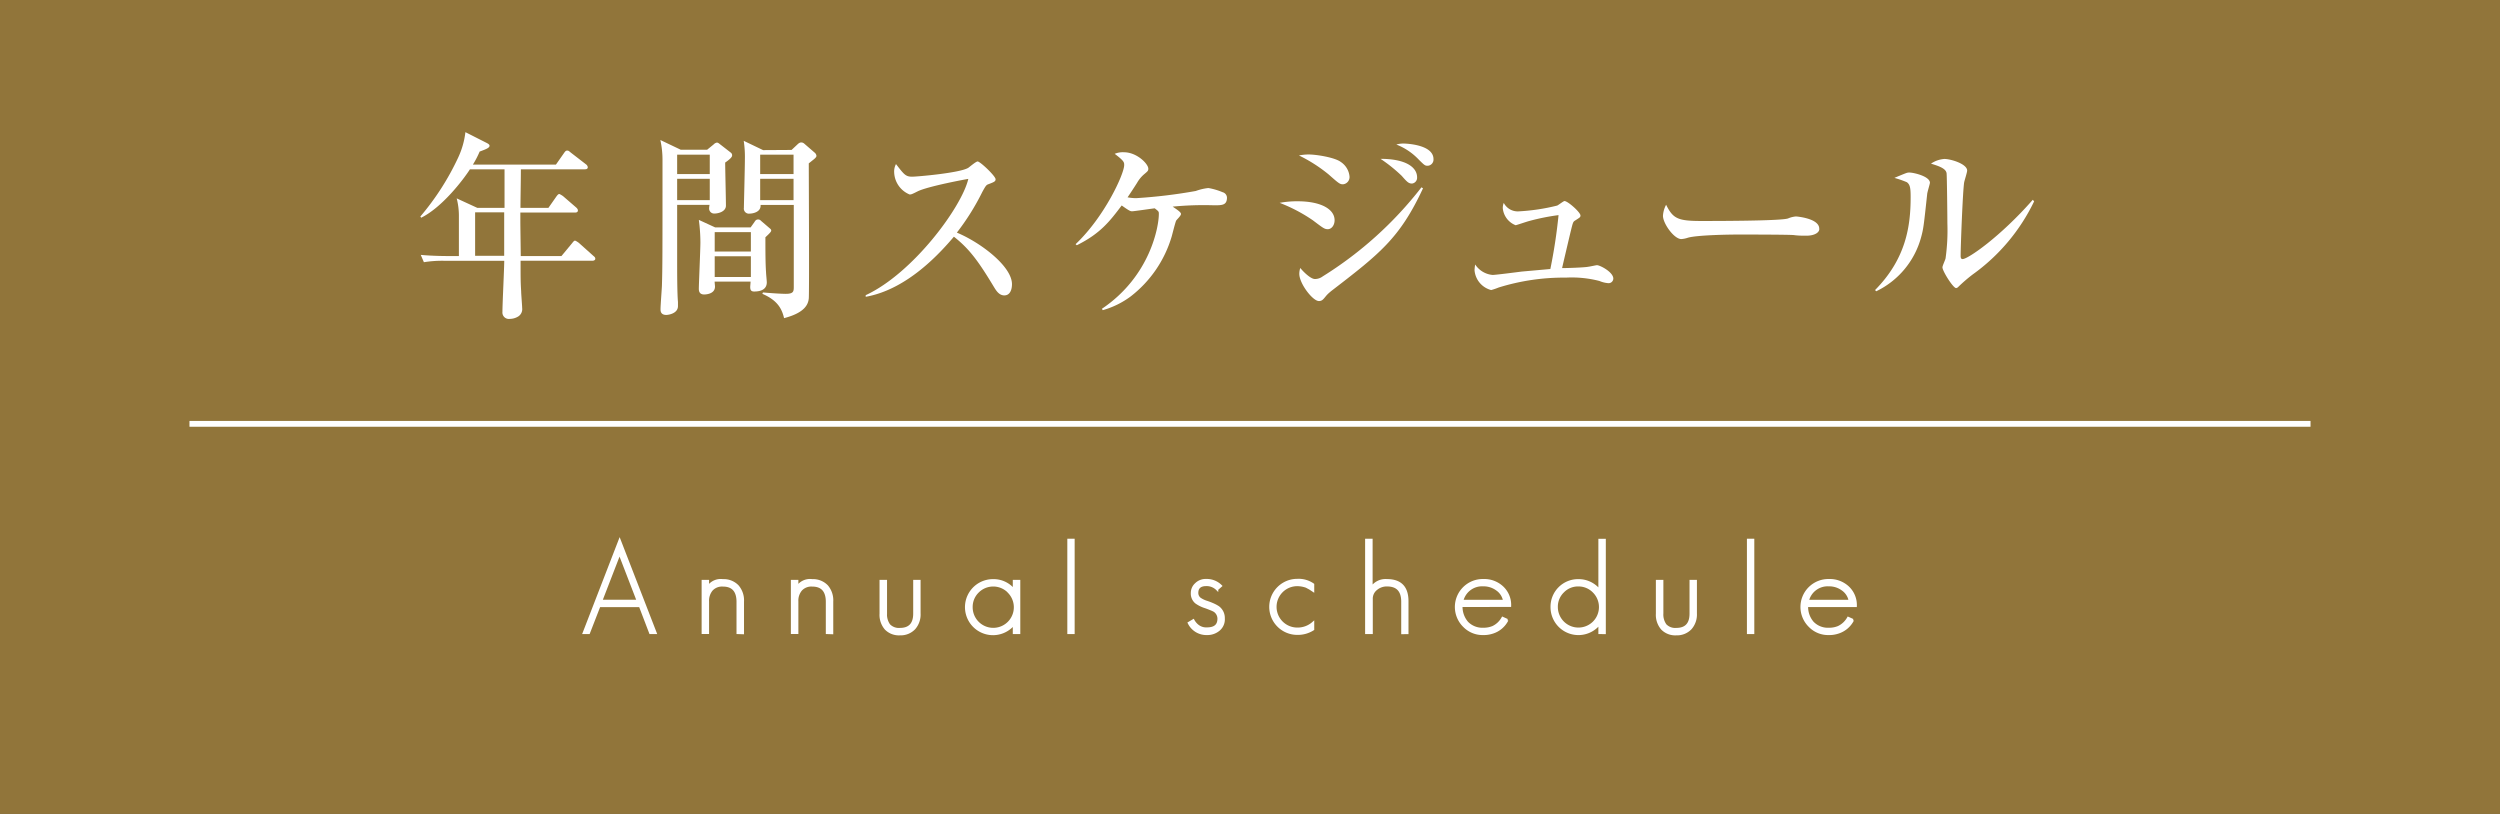 <svg xmlns="http://www.w3.org/2000/svg" viewBox="0 0 430 140"><rect x="0" y="0" width="430" height="140" fill="#333333" stroke="none"/><defs><style>.cls-1{fill:#a9863d;opacity:0.8;}.cls-2,.cls-4{fill:#fff;}.cls-3{fill:none;stroke-miterlimit:10;}.cls-3,.cls-4{stroke:#fff;}.cls-4{stroke-width:0.4px;}</style></defs><g id="レイヤー_2" data-name="レイヤー 2"><g id="bg"><rect class="cls-1" width="430" height="140"/></g><g id="text"><path class="cls-2" d="M94.33,35.75l1.36-1.94c.31-.44.44-.44.51-.44s.48.24.65.37l2.21,1.91c.27.23.34.4.34.54,0,.34-.31.37-.51.37H89.5c0,.72,0,1.16,0,1.57,0,.95.07,5.1.07,5.91h7l1.83-2.21c.34-.44.41-.44.51-.44s.51.27.65.38L102.05,44c.2.17.34.27.34.51s-.27.34-.51.34H89.54c0,3,0,3.6.1,5.27,0,.44.17,2.45.17,2.85A1.49,1.49,0,0,1,89,54.51a2.81,2.81,0,0,1-1.32.34,1.11,1.11,0,0,1-1.26-1.22c0-1.39.31-7.51.31-8.77H76.59a19.41,19.41,0,0,0-3.68.24l-.54-1.26c2.07.2,4.45.2,4.83.2h1.73c0-.85,0-5.64,0-6.83a12,12,0,0,0-.38-3.09l3.54,1.63h4.69V29.12H80.83c-1.15,1.8-4.76,6.53-8.39,8.33l-.14-.21a44.93,44.93,0,0,0,6.53-10.19,14.06,14.06,0,0,0,1.22-4.32l3.61,1.83c.34.17.54.31.54.51,0,.38-.68.62-1.7,1a16.35,16.35,0,0,1-1.16,2.24H95.62l1.4-2c.17-.24.3-.41.51-.41s.24,0,.64.34l2.59,2a.77.77,0,0,1,.34.51c0,.34-.31.37-.51.37h-11c0,2.14-.07,5-.07,6.63ZM86.72,44c0-1,0-6.29,0-7.48h-5V44Z"/><path class="cls-2" d="M125.71,26.26a.56.56,0,0,1,.21.51c0,.38-1,1.06-1.19,1.19,0,1.06.13,6.22.13,7.41,0,1-1.25,1.36-2,1.36a.86.86,0,0,1-.89-.91,3.68,3.68,0,0,1,.07-.58h-5.57c0,3.26,0,7,0,9.79,0,1.6,0,5.44.14,6.9,0,.38,0,.61,0,.71,0,1.33-1.73,1.53-2,1.53-1,0-1-.71-1-1,0-.58.21-3.36.24-4,.1-3.3.1-5.13.1-21.52a15.92,15.92,0,0,0-.37-3.57l3.5,1.67h4.55l1.13-.92a1,1,0,0,1,.57-.31.89.89,0,0,1,.41.21Zm-9.24,3.68h5.61V26.6h-5.61Zm0,4.48h5.61V30.75h-5.61Zm12.64,4.69.65-.91c.17-.28.31-.45.65-.45s.47.24.61.34l1.32,1.13c.24.2.31.27.31.44s-.2.41-1,1.15c0,2.15,0,4.49.11,6,0,.27.13,1.5.13,1.74,0,1.36-1.26,1.59-2.17,1.59-.51,0-.68-.23-.68-.78,0-.2.06-.71.06-.92h-6.18c0,.28.06.65.06.85,0,1.36-1.76,1.36-1.87,1.36-.91,0-.91-.74-.91-1,0-.81.27-6.69.27-7.95a30.29,30.29,0,0,0-.27-3.88L123,39.11Zm-6.18.82v3.33h6.22V39.93Zm0,4.15v3.57h6.22V44.08Zm13.22-18.29.95-.89c.31-.3.48-.4.75-.4a.82.82,0,0,1,.51.23l1.77,1.53a.83.83,0,0,1,.3.55c0,.17-.17.37-.47.61l-.85.68c0,2.11.1,22.34,0,23.25s-.57,2.42-4.25,3.37c-.37-1.6-1.12-3.06-3.73-4.18l.1-.24c2.27.2,3.6.24,3.91.24,1.39,0,1.39-.44,1.39-1.29v-14h-5.71c.1,1.29-1.46,1.49-1.87,1.49a.87.87,0,0,1-1-1c0-.37.17-7,.17-8.32a18.39,18.39,0,0,0-.2-3.2l3.33,1.6Zm-5.4.81v3.34h5.74V26.6Zm0,4.15v3.67h5.74V30.75Z"/><path class="cls-2" d="M172.74,50.81c-.92,0-1.43-.88-1.77-1.43-2.62-4.35-4.18-6.53-6.9-8.67-5.2,6.19-10.37,9.49-15.17,10.34v-.28c8.13-3.77,16.53-15.16,17.65-20-.1,0-6.9,1.25-8.71,2.14-1,.51-1.12.54-1.39.54a4.28,4.28,0,0,1-2.65-3.74,2.76,2.76,0,0,1,.31-1.49c1.39,1.8,1.66,2.17,2.78,2.17.82,0,8.26-.64,9.66-1.53.24-.17,1.32-1.09,1.6-1.09.44,0,3.09,2.52,3.09,3.06,0,.38-.24.48-1.33.89-.3.13-.44.37-.95,1.29a41.19,41.19,0,0,1-4.38,7c4.14,1.73,9.48,5.81,9.48,8.87C174.06,49.76,173.76,50.81,172.74,50.81Z"/><path class="cls-2" d="M208.81,35.31a55.15,55.15,0,0,0-7.11.23c.58.41,1.43.92,1.43,1.26s-.78,1-.85,1.19c-.17.41-.64,2.31-.75,2.69A20.27,20.27,0,0,1,194.46,51a14.8,14.8,0,0,1-4.79,2.35l-.14-.24c8.37-5.64,9.79-14.24,9.79-16.28,0-.45,0-.45-.71-1-.61.07-3.57.51-3.88.51s-.47-.06-1.8-1c-2,2.65-3.64,4.83-7.72,6.84L185,42c5-4.73,8.36-12.1,8.36-13.6,0-.48,0-.71-1.63-1.94a3.53,3.53,0,0,1,1.6-.27c2.21,0,4.18,2,4.18,2.82,0,.38-.1.44-.82,1.05a5.58,5.58,0,0,0-1.12,1.4c-.34.54-1.43,2.21-1.63,2.48a7.63,7.63,0,0,0,1.53.14,88.86,88.86,0,0,0,10.2-1.23,9.16,9.16,0,0,1,2.17-.51,11.23,11.23,0,0,1,2.45.72,1,1,0,0,1,.75,1C211,35.31,210.17,35.31,208.81,35.31Z"/><path class="cls-2" d="M228.39,39.42c-.57,0-.78-.17-2.58-1.53a27.66,27.66,0,0,0-5.71-3,16.24,16.24,0,0,1,3.06-.27c4.11,0,6.39,1.39,6.39,3.26C229.55,38.77,229,39.42,228.39,39.42ZM231,31.7c-.55,0-.75-.17-2.48-1.7a25.76,25.76,0,0,0-5.1-3.26,8.47,8.47,0,0,1,1.66-.17c1.33,0,4.52.51,5.54,1.29a3.36,3.36,0,0,1,1.5,2.52A1.25,1.25,0,0,1,231,31.7Zm-2.14,18.46A5.12,5.12,0,0,0,228,51c-.44.54-.64.78-1.15.78-1.06,0-3.37-3-3.37-4.69a3.2,3.2,0,0,1,.17-1c.31.41,1.7,1.9,2.52,1.9a2.2,2.2,0,0,0,1.32-.44,64.79,64.79,0,0,0,17-15.33l.27.17C240.74,41,237.37,43.6,228.84,50.16Zm14-18.59c-.58,0-.85-.28-1.77-1.33a26.47,26.47,0,0,0-3.64-2.92c4.32,0,6.29,1.43,6.29,3.19A1,1,0,0,1,242.88,31.57Zm2.68-3.06c-.44,0-.54-.1-1.46-1a10.55,10.55,0,0,0-3.91-2.65,4.27,4.27,0,0,1,1.26-.17c.17,0,5.13.1,5.13,2.68A1.06,1.06,0,0,1,245.56,28.51Z"/><path class="cls-2" d="M273.17,45.88c.17,0,1.36-.27,1.5-.27.54,0,2.82,1.19,2.82,2.31a.81.81,0,0,1-.92.78,4.81,4.81,0,0,1-1.46-.37,19,19,0,0,0-5.75-.58,37.74,37.74,0,0,0-11.59,1.7,11,11,0,0,1-1.29.44,3.85,3.85,0,0,1-2.86-3.4,7.34,7.34,0,0,1,.11-1,4,4,0,0,0,3,1.8c.51,0,4.22-.48,5-.58l4.93-.44A91.42,91.42,0,0,0,268.07,37a37.69,37.69,0,0,0-5,1c-.41.1-2.28.74-2.38.74a3.49,3.49,0,0,1-2.21-2.92,2.31,2.31,0,0,1,.17-.92,2.7,2.7,0,0,0,2.45,1.46,34.79,34.79,0,0,0,6.73-1c.24-.1,1.09-.78,1.26-.78.58,0,2.75,1.94,2.75,2.48,0,.31-.1.34-.95.89-.34.2-.37.41-.75,1.94-.24,1-1.26,5.33-1.46,6.22C269.57,46.12,272.73,46,273.17,45.88Z"/><path class="cls-2" d="M310.67,40.54c-.54,0-1.39,0-2.07-.1s-8.94-.1-9.52-.1c-2,0-7.17.1-8.74.54a4.5,4.5,0,0,1-1.15.24c-1.26,0-3.16-2.69-3.16-4a4.6,4.6,0,0,1,.54-1.9c1.19,2.38,2,2.79,6.05,2.79,2,0,13.77,0,14.93-.44a4.37,4.37,0,0,1,1.36-.34c.06,0,4,.3,4,2.1C313,39.86,312.3,40.54,310.67,40.54Z"/><path class="cls-2" d="M331.48,33.33c-.58,5.38-.64,6-1.05,7.48a14.51,14.51,0,0,1-7.72,9.29l-.2-.21c5.37-5.44,6.12-11.08,6.12-16,0-1.56-.1-2.14-.65-2.55a16.75,16.75,0,0,0-2.14-.74c.31-.14,1.7-.72,2-.82a1.39,1.39,0,0,1,.61-.1c.68,0,3.5.64,3.5,1.77C331.92,31.7,331.52,33,331.48,33.33Zm7.82,13.88a26.93,26.93,0,0,0-2.48,2.14.6.6,0,0,1-.37.2c-.51,0-2.35-2.92-2.35-3.57,0-.27.51-1.32.54-1.56a34.8,34.8,0,0,0,.31-6c0-.92-.07-8.2-.14-8.64-.13-.78-1.22-1.19-2.68-1.63a4.63,4.63,0,0,1,2.31-.81c1.09,0,3.91.85,3.91,2,0,.3-.44,1.66-.51,2-.24,1.36-.61,11-.61,12.68,0,.37.1.54.34.54.92,0,6.49-3.84,12.07-10.2l.23.27A33,33,0,0,1,339.3,47.21Z"/><line class="cls-3" x1="32.59" y1="72.9" x2="397.41" y2="72.9"/><path class="cls-4" d="M111.85,108.86l-1.77-4.63h-7l-1.8,4.63h-.86l6.16-15.92,6.17,15.92Zm-5.29-13.68-3.16,8.17h6.31Z"/><path class="cls-4" d="M126.88,108.86v-5.34c0-1.88-.85-2.83-2.55-2.83a2.41,2.41,0,0,0-1.9.74,2.9,2.9,0,0,0-.67,2v5.42h-.88V99.94h.88V101a2.6,2.6,0,0,1,2.57-1.19,3.33,3.33,0,0,1,2.55,1,3.75,3.75,0,0,1,.89,2.66v5.42Z"/><path class="cls-4" d="M142.24,108.86v-5.34c0-1.88-.85-2.83-2.55-2.83a2.41,2.41,0,0,0-1.9.74,2.86,2.86,0,0,0-.67,2v5.42h-.89V99.94h.89V101a2.59,2.59,0,0,1,2.57-1.19,3.33,3.33,0,0,1,2.55,1,3.75,3.75,0,0,1,.88,2.66v5.42Z"/><path class="cls-4" d="M157.27,108.08a3.24,3.24,0,0,1-2.48,1,3.16,3.16,0,0,1-2.44-.93,3.64,3.64,0,0,1-.87-2.59V99.94h.89v5.57a3.1,3.1,0,0,0,.56,2,2.31,2.31,0,0,0,1.86.69c1.65,0,2.48-.89,2.48-2.66V99.94h.87v5.57A3.62,3.62,0,0,1,157.27,108.08Z"/><path class="cls-4" d="M174.4,108.86v-1.54a4.62,4.62,0,1,1-3.56-7.51,4.48,4.48,0,0,1,3.56,1.68V99.94h.89v8.92Zm-.93-7.09a3.73,3.73,0,0,0-5.27,0,3.65,3.65,0,0,0-1.1,2.66,3.74,3.74,0,1,0,6.37-2.64Z"/><path class="cls-4" d="M183.78,108.86v-16h.86v16Z"/><path class="cls-4" d="M209.67,108.3a3.06,3.06,0,0,1-2.07.73,3.35,3.35,0,0,1-3.11-1.88l.76-.45a2.9,2.9,0,0,0,.88,1,2.33,2.33,0,0,0,1.47.41c1.35,0,2-.57,2-1.72a1.65,1.65,0,0,0-.71-1.32,4.7,4.7,0,0,0-.62-.29c-.27-.11-.59-.24-1-.38a5.57,5.57,0,0,1-1.56-.78,2,2,0,0,1-.69-1.62,2.05,2.05,0,0,1,.69-1.55,2.36,2.36,0,0,1,1.75-.67,3.43,3.43,0,0,1,2.53,1l-.65.57a2.54,2.54,0,0,0-1.88-.74c-1,0-1.55.45-1.55,1.36a1.25,1.25,0,0,0,.47,1,4.43,4.43,0,0,0,1.23.58,11.71,11.71,0,0,1,1.21.48,6.51,6.51,0,0,1,.72.4,2.31,2.31,0,0,1,.93,1.93A2.34,2.34,0,0,1,209.67,108.3Z"/><path class="cls-4" d="M223.13,109a4.62,4.62,0,1,1,0-9.24,4.35,4.35,0,0,1,2.72.77v1.06l-.56-.37-.6-.32a4.77,4.77,0,0,0-1.56-.28,3.76,3.76,0,1,0,0,7.52,4,4,0,0,0,2.72-1v1.1A4.85,4.85,0,0,1,223.13,109Z"/><path class="cls-4" d="M241.21,108.88V103.5c0-1.89-.88-2.83-2.64-2.83a2.78,2.78,0,0,0-1.85.65,2.09,2.09,0,0,0-.8,1.73v5.81H235v-16h.89v8.25a2.87,2.87,0,0,1,2.65-1.31q3.52,0,3.52,3.6v5.47Z"/><path class="cls-4" d="M251.36,104.21a4.15,4.15,0,0,0,1,2.88,3.65,3.65,0,0,0,2.79,1.08,4.13,4.13,0,0,0,1.64-.31,3.73,3.73,0,0,0,1.66-1.57l.8.36a4.26,4.26,0,0,1-2.59,2.16,4.7,4.7,0,0,1-1.51.22,4.45,4.45,0,0,1-3.31-1.32,4.61,4.61,0,0,1,3.31-7.92A4.57,4.57,0,0,1,258.4,101a4.16,4.16,0,0,1,1.32,3.19Zm6.09-2.83a3.85,3.85,0,0,0-2.33-.73,3.52,3.52,0,0,0-3.63,2.72h7.24A3,3,0,0,0,257.45,101.38Z"/><path class="cls-4" d="M275.12,108.86v-1.6a4.6,4.6,0,0,1-8.23-2.85,4.54,4.54,0,0,1,4.6-4.6,4.58,4.58,0,0,1,3.63,1.75V92.87H276v16Zm-1-7.09a3.64,3.64,0,0,0-2.64-1.1,3.57,3.57,0,0,0-2.63,1.08,3.61,3.61,0,0,0-1.1,2.66,3.74,3.74,0,0,0,6.37,2.65,3.73,3.73,0,0,0,0-5.29Z"/><path class="cls-4" d="M290.8,108.08a3.24,3.24,0,0,1-2.48,1,3.16,3.16,0,0,1-2.44-.93,3.64,3.64,0,0,1-.87-2.59V99.94h.89v5.57a3.1,3.1,0,0,0,.56,2,2.31,2.31,0,0,0,1.86.69c1.65,0,2.48-.89,2.48-2.66V99.94h.87v5.57A3.62,3.62,0,0,1,290.8,108.08Z"/><path class="cls-4" d="M300.67,108.86v-16h.87v16Z"/><path class="cls-4" d="M310.8,104.21a4.1,4.1,0,0,0,1,2.88,3.62,3.62,0,0,0,2.78,1.08,4.1,4.1,0,0,0,1.64-.31,3.75,3.75,0,0,0,1.67-1.57l.8.36a4.3,4.3,0,0,1-2.6,2.16,4.7,4.7,0,0,1-1.51.22,4.41,4.41,0,0,1-3.3-1.32,4.61,4.61,0,0,1,3.3-7.92,4.6,4.6,0,0,1,3.29,1.23,4.18,4.18,0,0,1,1.31,3.19Zm6.09-2.83a3.85,3.85,0,0,0-2.33-.73,3.52,3.52,0,0,0-3.63,2.72h7.24A3,3,0,0,0,316.89,101.38Z"/></g></g></svg>